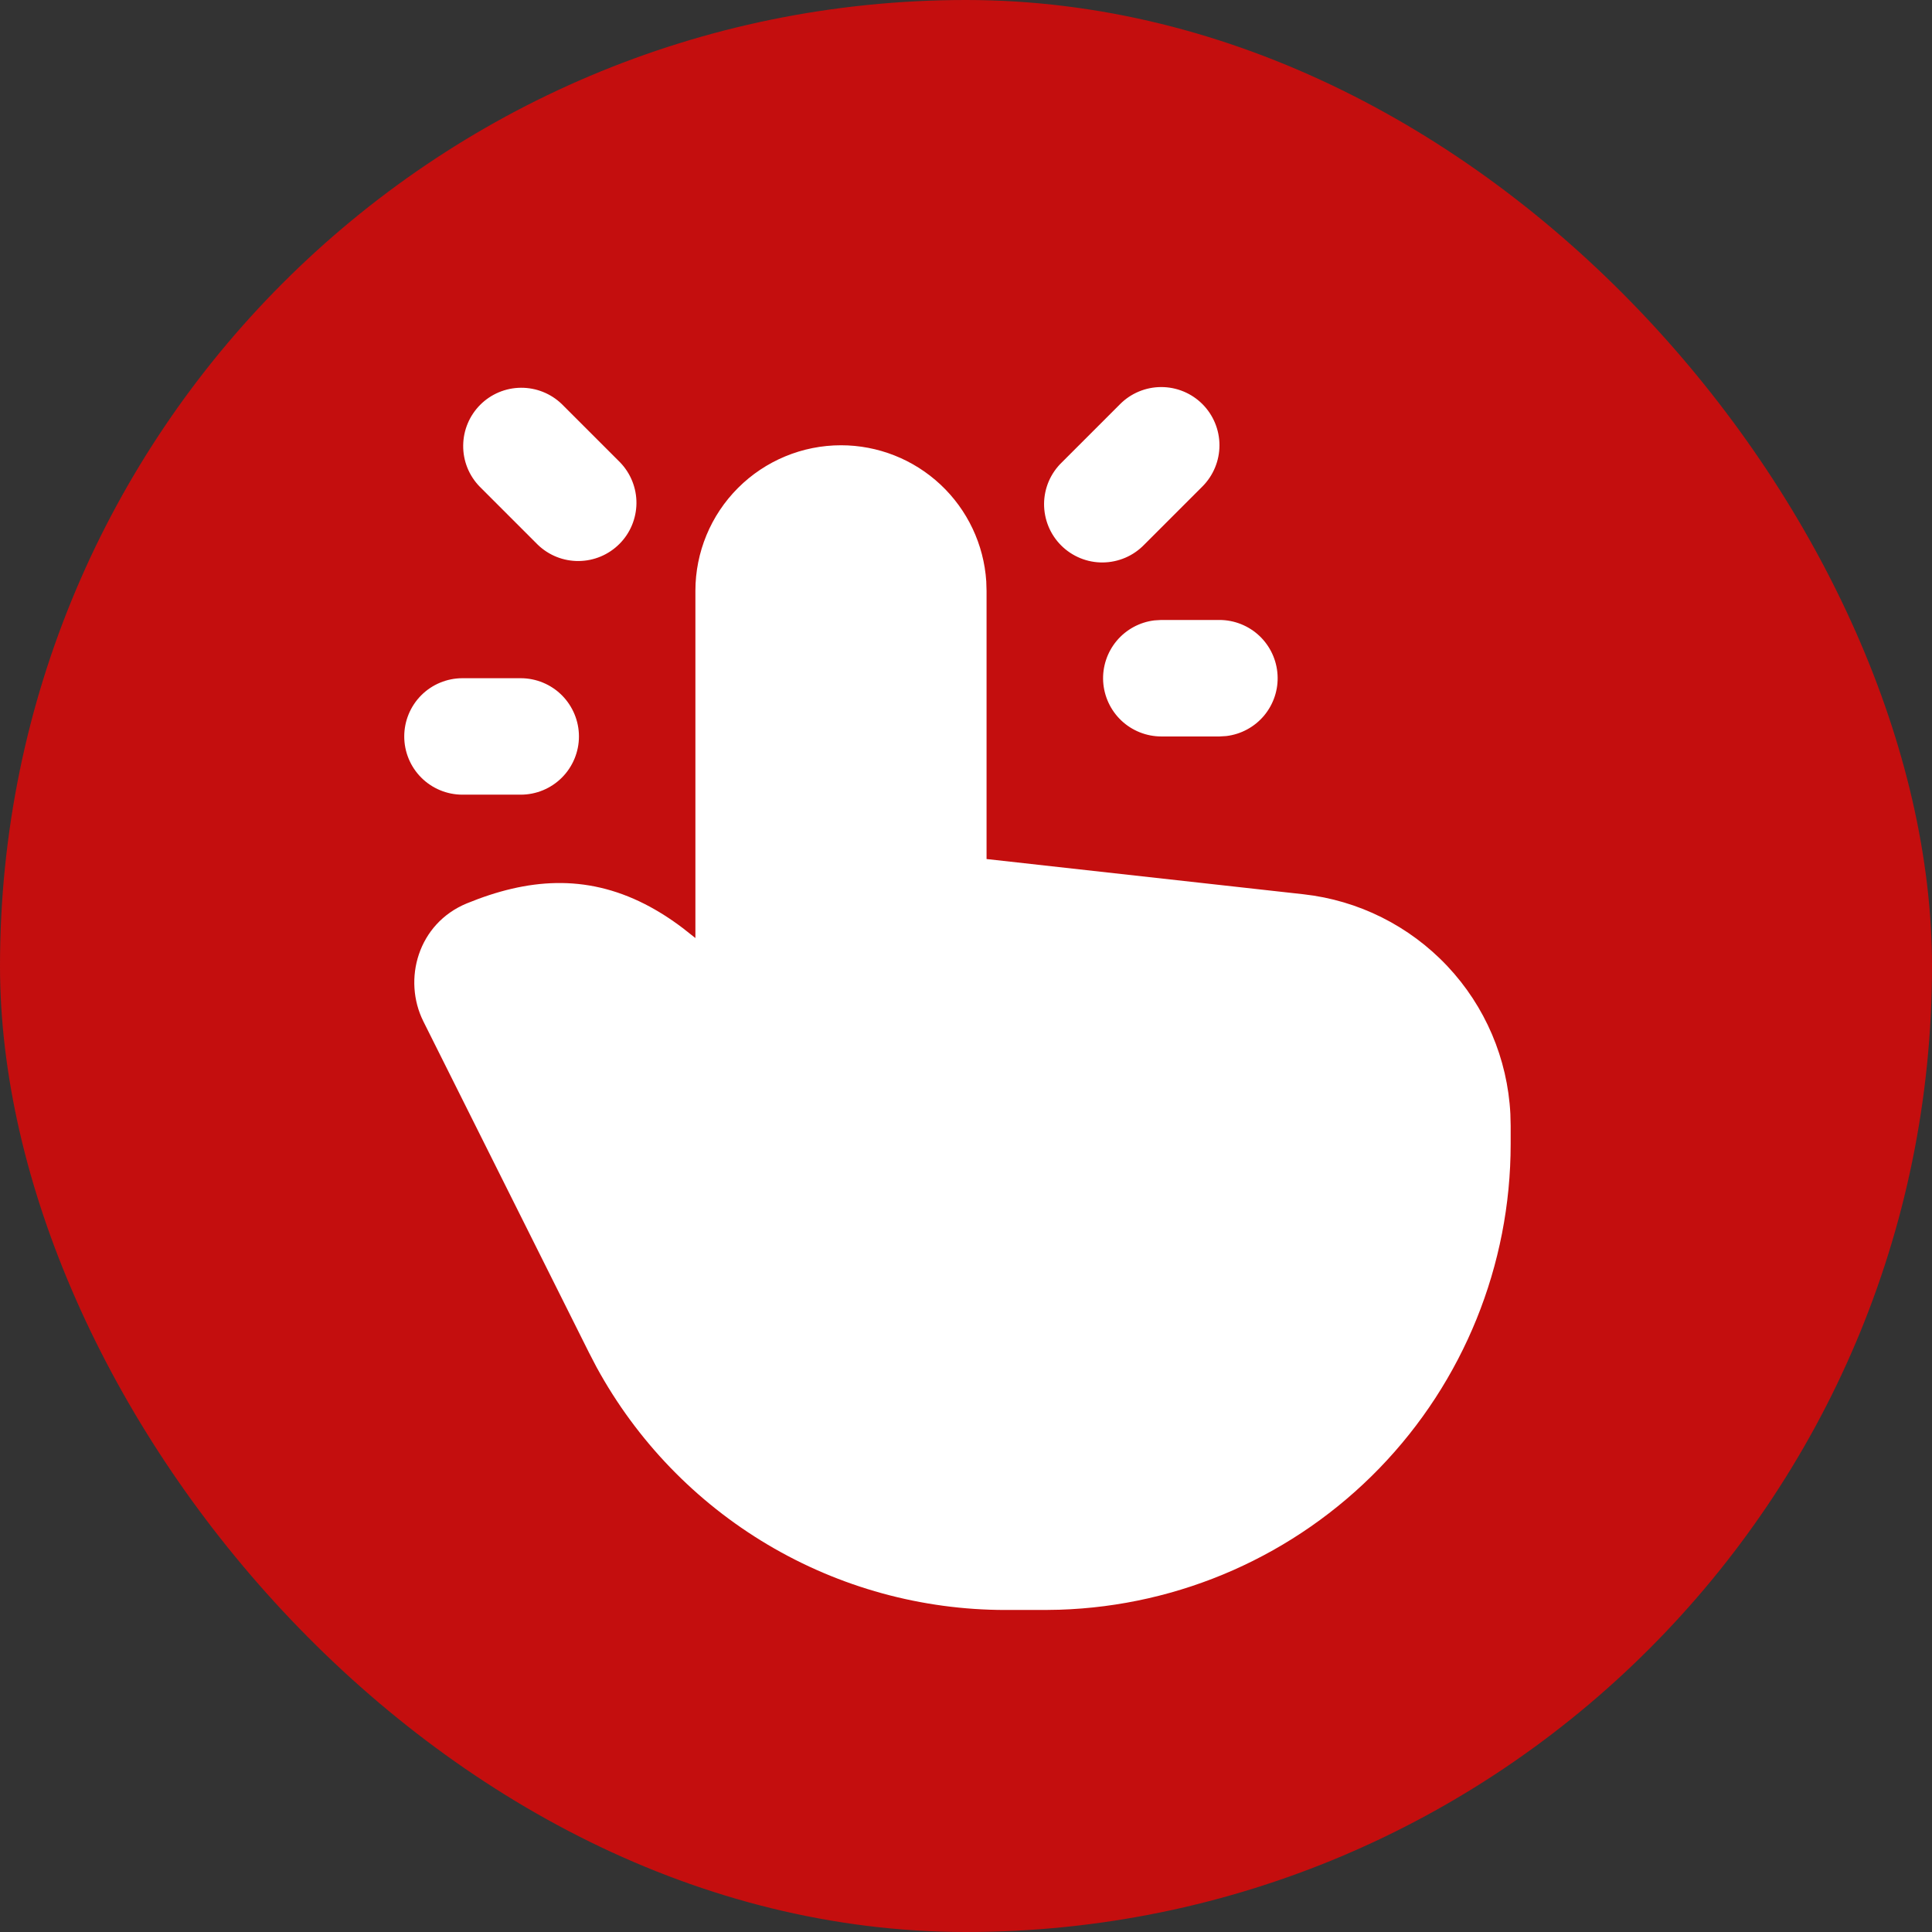 <svg xmlns="http://www.w3.org/2000/svg" fill="none" viewBox="0 0 47 47" height="47" width="47">
<rect x="0" y="0" width="47" height="47" fill="#333333" stroke="none"/>
<rect fill="#C40E0E" rx="23.5" height="47" width="47"></rect>
<path fill="white" d="M20.459 10.832C21.358 10.832 22.223 11.174 22.88 11.789C23.536 12.403 23.934 13.245 23.993 14.142L24 14.374V20.898L31.71 21.755C33.046 21.903 34.286 22.523 35.209 23.502C36.131 24.48 36.675 25.755 36.743 27.099L36.75 27.386V27.832C36.75 30.777 35.604 33.606 33.555 35.72C31.506 37.834 28.714 39.068 25.771 39.16L25.417 39.166H24.462C22.425 39.166 20.427 38.617 18.676 37.577C16.925 36.537 15.486 35.045 14.511 33.257L14.326 32.901L10.3 24.849C9.79 23.829 10.168 22.465 11.358 21.976C12.835 21.371 14.239 21.258 15.686 21.993C16 22.153 16.309 22.349 16.612 22.579L16.917 22.82V14.374C16.917 13.435 17.29 12.534 17.954 11.87C18.618 11.206 19.519 10.832 20.459 10.832ZM12.667 16.499C13.043 16.499 13.403 16.648 13.669 16.914C13.934 17.18 14.084 17.54 14.084 17.916C14.084 18.291 13.934 18.652 13.669 18.917C13.403 19.183 13.043 19.332 12.667 19.332H11.25C10.874 19.332 10.514 19.183 10.248 18.917C9.983 18.652 9.834 18.291 9.834 17.916C9.834 17.54 9.983 17.18 10.248 16.914C10.514 16.648 10.874 16.499 11.25 16.499H12.667ZM29.667 15.082C30.028 15.083 30.375 15.221 30.638 15.469C30.9 15.717 31.058 16.056 31.079 16.416C31.101 16.776 30.983 17.131 30.752 17.408C30.52 17.685 30.191 17.863 29.833 17.906L29.667 17.916H28.25C27.889 17.915 27.542 17.777 27.279 17.529C27.017 17.281 26.859 16.942 26.837 16.582C26.816 16.222 26.934 15.867 27.165 15.59C27.397 15.313 27.726 15.135 28.084 15.092L28.25 15.082H29.667ZM13.668 9.831L15.085 11.248C15.343 11.515 15.486 11.873 15.483 12.244C15.479 12.615 15.331 12.971 15.068 13.233C14.805 13.496 14.45 13.645 14.078 13.648C13.707 13.652 13.349 13.509 13.082 13.251L11.665 11.834C11.407 11.567 11.264 11.209 11.268 10.838C11.271 10.466 11.42 10.111 11.682 9.848C11.945 9.585 12.3 9.436 12.672 9.433C13.043 9.43 13.401 9.573 13.668 9.831ZM29.252 9.831C29.517 10.097 29.666 10.457 29.666 10.832C29.666 11.208 29.517 11.568 29.252 11.834L27.835 13.251C27.704 13.386 27.548 13.494 27.375 13.568C27.202 13.642 27.017 13.681 26.828 13.683C26.64 13.685 26.454 13.649 26.28 13.578C26.105 13.506 25.947 13.401 25.814 13.268C25.681 13.135 25.576 12.977 25.505 12.803C25.434 12.629 25.398 12.442 25.399 12.254C25.401 12.066 25.44 11.88 25.514 11.707C25.589 11.534 25.697 11.378 25.832 11.248L27.249 9.831C27.514 9.565 27.875 9.416 28.25 9.416C28.626 9.416 28.986 9.565 29.252 9.831Z"></path>
</svg>
